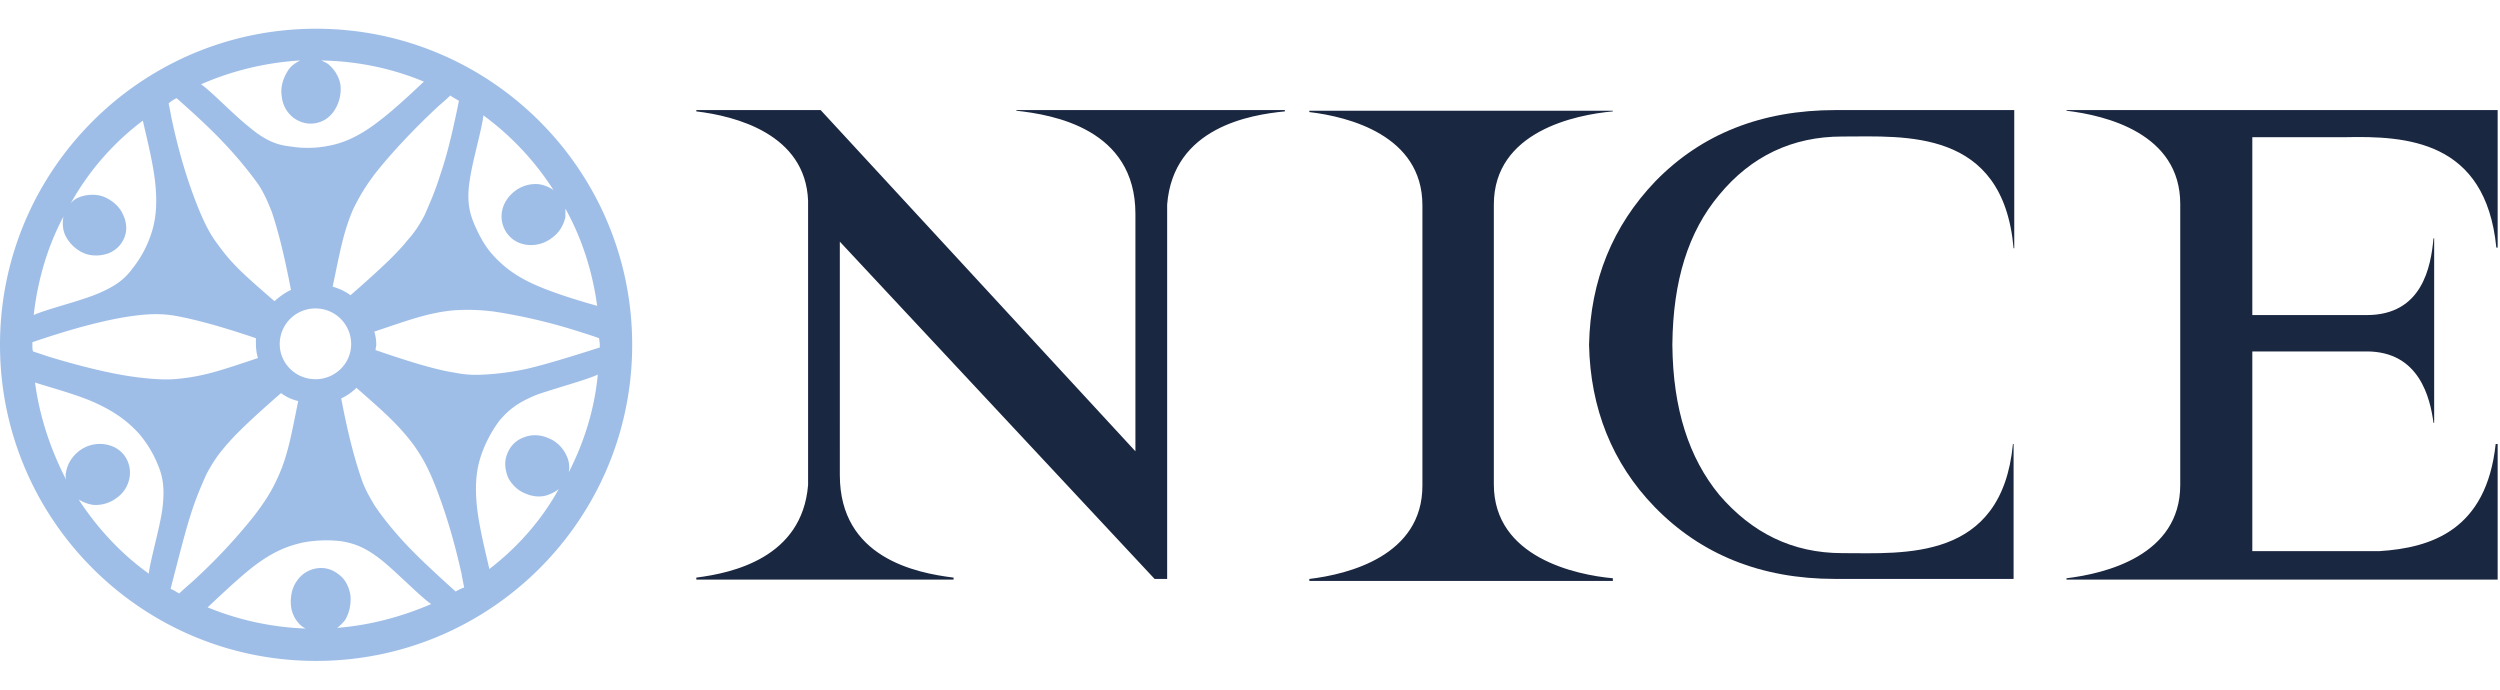 <svg xmlns="http://www.w3.org/2000/svg" fill="none" viewBox="0 0 174 48" class="customer-logo">
<title>NICE logo</title>
  <g class="nice-de-mexico">
      <path class="path-fill logo-fill" fill="#1A2741" d="M112.255 40.247c-2.531-.23-8.284-1.427-8.284-6.536V14.243c0-5.11 5.707-6.26 8.284-6.49v-.046H91.13V7.8c2.715.321 7.87 1.61 7.87 6.49v19.514c0 4.88-5.155 6.168-7.87 6.49v.138h21.125v-.184ZM89.427 7.661H70.74v.046c2.532.276 8.285 1.243 8.285 7.18V31.41L57.117 7.661h-8.653v.092c2.716.322 7.595 1.565 7.779 6.214v19.79c-.415 5.063-5.247 6.122-7.779 6.444v.138h17.904v-.138c-2.623-.322-7.916-1.38-7.916-7.134V16.82L80.36 40.293h.874v-26.05c.415-5.385 5.8-6.26 8.193-6.49v-.092Zm76.171 30.699h-8.837v-13.9h7.963c3.682 0 4.418 3.268 4.648 4.971h.046V16.59h-.046c-.184 1.98-.782 5.339-4.648 5.339h-7.963V9.549h6.444c4.234-.093 9.803.183 10.54 7.685h.092V7.661h-30.009v.046c2.716.322 7.917 1.565 7.917 6.49v19.56c0 4.925-5.247 6.168-7.917 6.49v.092h30.009v-9.435h-.138c-.645 5.983-4.465 7.226-8.101 7.456Z"/>
      <path class="path-fill logo-fill" fill="#1A2741" d="M140.1 30.904c-.782 8.192-7.594 7.594-11.874 7.594-3.498 0-6.306-1.427-8.561-4.05-2.117-2.578-3.222-5.983-3.268-10.402v-.092c.046-4.418 1.105-7.824 3.268-10.402 2.209-2.67 5.063-4.05 8.561-4.05 4.326 0 11.184-.598 11.92 7.778h.046V7.661h-12.426c-5.155 0-9.343 1.657-12.565 4.97-2.946 3.085-4.511 6.859-4.603 11.369.092 4.419 1.611 8.239 4.557 11.276 3.221 3.314 7.41 5.017 12.565 5.017h12.426v-9.39h-.046Z"/>
      <path class="path-fill logo-fill" fill="#9FBEE7" d="M22 2C9.85 2 0 11.85 0 24s9.85 22 22 22 22-9.85 22-22S34.15 2 22 2Zm19.745 22v.184c-2.44.782-3.866 1.197-5.017 1.473a18.646 18.646 0 0 1-3.038.414c-.782.046-1.38 0-2.07-.138-1.151-.184-2.67-.598-5.478-1.565 0-.138.046-.276.046-.368 0-.322-.046-.644-.138-.92 2.348-.783 3.682-1.29 5.431-1.473a13.908 13.908 0 0 1 2.992.092c1.473.23 3.59.644 6.121 1.473.138.046.322.092 1.105.368 0 .092.046.276.046.46ZM31.71 41.167c-1.887-1.703-2.945-2.715-3.774-3.636-.828-.92-1.473-1.749-1.887-2.393-.414-.69-.69-1.197-.92-1.887-.368-1.105-.829-2.623-1.381-5.523a3.63 3.63 0 0 0 1.059-.736c1.887 1.656 2.945 2.577 4.004 4.004.414.598.874 1.289 1.426 2.67.553 1.38 1.243 3.405 1.842 6.075.046.138.046.276.23 1.15-.184.046-.415.184-.599.276Zm-7.318.276c-.092-.552-.322-1.104-.828-1.472-.414-.322-.92-.507-1.519-.414a2.026 2.026 0 0 0-1.38.874c-.369.506-.461 1.15-.415 1.703.046.552.322 1.105.782 1.473.092.046.139.092.23.138a19.823 19.823 0 0 1-6.811-1.473c.598-.552 1.979-1.887 3.084-2.761 1.472-1.151 2.53-1.52 3.543-1.75a8.803 8.803 0 0 1 2.67-.092c.828.139 1.657.369 2.946 1.427 1.104.92 2.577 2.44 3.313 2.946-2.025.874-4.234 1.473-6.535 1.657.23-.184.414-.368.552-.553.322-.552.414-1.15.368-1.703ZM2.255 24v-.184c2.44-.829 3.866-1.197 5.063-1.473 1.243-.276 2.21-.414 2.992-.46a8.07 8.07 0 0 1 2.117.138c1.15.23 2.67.598 5.385 1.519v.368c0 .368.046.69.138 1.012-2.348.783-3.636 1.243-5.385 1.427-.736.092-1.565.092-3.038-.092-1.473-.184-3.544-.644-6.121-1.427L2.3 24.46c-.046-.138-.046-.276-.046-.46ZM12.29 6.833c1.933 1.703 2.945 2.715 3.774 3.636.828.92 1.473 1.749 1.933 2.393.414.644.644 1.197.92 1.887.369 1.105.783 2.577 1.335 5.43-.414.185-.782.461-1.15.783-1.842-1.61-2.9-2.485-3.913-3.912-.46-.598-.874-1.289-1.427-2.67-.552-1.38-1.242-3.405-1.794-6.029-.046-.138-.046-.276-.23-1.15.137-.138.368-.276.552-.368Zm7.318-.138c.046.552.322 1.104.782 1.472.414.323.967.507 1.519.415.598-.092 1.058-.415 1.38-.92a2.708 2.708 0 0 0 .415-1.658c-.046-.552-.368-1.104-.782-1.473-.139-.138-.369-.23-.553-.322 2.532.046 4.925.553 7.134 1.473-.598.552-1.933 1.841-3.084 2.715-1.472 1.151-2.577 1.565-3.543 1.75a7.481 7.481 0 0 1-2.67.046c-.828-.093-1.657-.323-2.9-1.381-1.15-.92-2.577-2.44-3.313-2.946a20.252 20.252 0 0 1 6.903-1.657c-.368.184-.69.414-.874.737-.368.598-.506 1.196-.414 1.749Zm2.347 19.698c-1.38 0-2.485-1.104-2.485-2.439a2.475 2.475 0 0 1 2.485-2.485 2.475 2.475 0 0 1 2.485 2.485c0 1.335-1.104 2.44-2.485 2.44Zm2.44-5.845c-.369-.276-.783-.46-1.243-.598.506-2.393.736-3.774 1.426-5.385.323-.644.69-1.38 1.565-2.531.92-1.151 2.348-2.762 4.327-4.603.092-.092.23-.184.874-.782.184.138.368.23.598.368-.506 2.485-.874 3.912-1.288 5.109-.368 1.196-.783 2.117-1.105 2.853-.368.69-.69 1.197-1.196 1.749-.645.828-1.796 1.933-3.959 3.82ZM13.254 35.874c.368-1.196.783-2.117 1.105-2.853.368-.69.69-1.197 1.15-1.749.737-.92 1.888-2.025 4.05-3.912.369.276.783.46 1.197.552-.506 2.486-.736 3.866-1.473 5.431-.322.69-.69 1.38-1.61 2.577a39.23 39.23 0 0 1-4.327 4.603c-.092.092-.23.184-.874.782-.184-.092-.368-.23-.599-.322.645-2.485 1.013-3.958 1.381-5.108ZM38.523 13.23a2.323 2.323 0 0 0-1.059-.414 2.374 2.374 0 0 0-1.657.506c-.414.322-.782.829-.874 1.427a1.996 1.996 0 0 0 .414 1.565c.368.46.875.69 1.427.736a2.374 2.374 0 0 0 1.657-.506c.46-.322.782-.829.92-1.427v-.598c1.151 2.071 1.888 4.372 2.21 6.766-.829-.23-2.578-.737-3.913-1.29-1.702-.69-2.577-1.426-3.267-2.162-.69-.737-1.059-1.52-1.381-2.256-.322-.782-.552-1.61-.276-3.221.23-1.427.828-3.406.92-4.327a19.442 19.442 0 0 1 4.879 5.201ZM9.941 8.397c.184.829.645 2.624.829 4.05.23 1.842.046 2.992-.276 3.913a7.704 7.704 0 0 1-1.289 2.347c-.506.69-1.15 1.243-2.67 1.841-1.334.506-3.405 1.013-4.188 1.38.276-2.439.967-4.786 2.071-6.857-.092.46-.046.967.138 1.335.277.552.737.966 1.243 1.197.506.23 1.15.23 1.703.045a1.94 1.94 0 0 0 1.15-1.104c.23-.552.139-1.15-.091-1.61-.23-.553-.737-.967-1.243-1.198-.506-.23-1.15-.23-1.703-.046-.276.092-.506.23-.69.46A18.363 18.363 0 0 1 9.94 8.398ZM5.477 34.77c.322.184.644.322 1.013.368a2.374 2.374 0 0 0 1.656-.506c.46-.322.783-.829.875-1.427a1.996 1.996 0 0 0-.414-1.565c-.369-.46-.92-.69-1.473-.736a2.374 2.374 0 0 0-1.657.506c-.46.368-.782.875-.874 1.427a1.122 1.122 0 0 0 0 .552c-1.06-2.071-1.841-4.326-2.164-6.766.829.277 2.578.737 3.912 1.29 1.703.735 2.578 1.472 3.268 2.208A7.846 7.846 0 0 1 11 32.377c.322.782.506 1.61.276 3.221-.23 1.427-.828 3.452-.92 4.327-1.933-1.381-3.59-3.176-4.879-5.155Zm28.582 4.832c-.184-.828-.645-2.623-.829-4.05-.23-1.84-.046-2.991.276-3.912a8.738 8.738 0 0 1 1.243-2.347c.552-.645 1.15-1.243 2.67-1.841 1.334-.46 3.405-1.013 4.188-1.38-.23 2.439-.967 4.74-2.025 6.81.092-.46 0-.874-.184-1.242-.277-.552-.737-.966-1.243-1.15-.507-.23-1.15-.277-1.703-.046-.506.184-.92.552-1.15 1.15-.23.552-.139 1.105.045 1.611.276.552.737.967 1.243 1.15.506.23 1.15.277 1.657.047.23-.092.414-.184.644-.369-1.196 2.164-2.853 4.05-4.832 5.57Z" />
  </g>
</svg>
